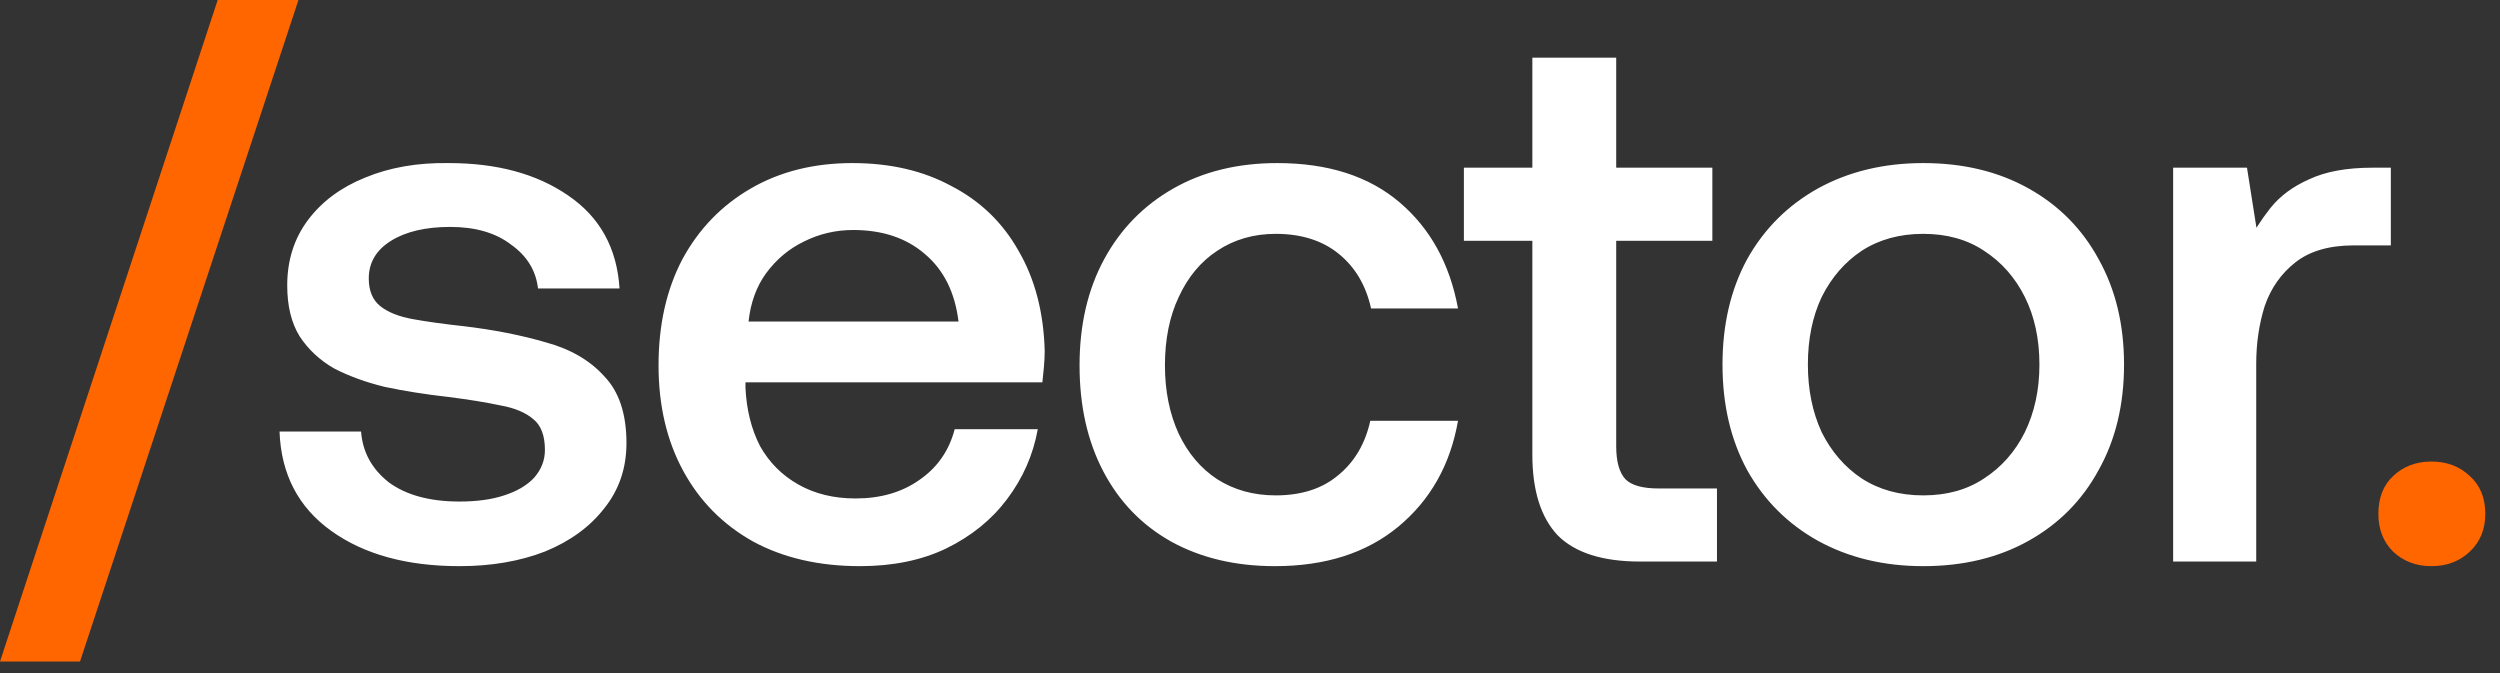 <svg xmlns="http://www.w3.org/2000/svg" width="156" height="42" viewBox="0 0 156 42" fill="none"><rect x="0" y="0" width="156" height="42" fill="#333333" stroke="none"/><path d="M-4.29675e-05 41.28L13.584 3.8147e-05H18.624L4.992 41.28H-4.29675e-05ZM151.723 35.328C150.763 35.328 149.963 35.024 149.323 34.416C148.715 33.808 148.411 33.024 148.411 32.064C148.411 31.072 148.715 30.288 149.323 29.712C149.963 29.104 150.763 28.8 151.723 28.8C152.683 28.8 153.483 29.104 154.123 29.712C154.763 30.288 155.083 31.072 155.083 32.064C155.083 33.024 154.763 33.808 154.123 34.416C153.483 35.024 152.683 35.328 151.723 35.328Z" fill="#FF6600"></path><path d="M28.675 35.328C25.379 35.328 22.707 34.592 20.659 33.12C18.611 31.648 17.539 29.584 17.443 26.928H22.531C22.627 28.208 23.203 29.264 24.259 30.096C25.347 30.896 26.819 31.296 28.675 31.296C29.763 31.296 30.691 31.168 31.459 30.912C32.259 30.656 32.883 30.288 33.331 29.808C33.779 29.296 34.003 28.72 34.003 28.08C34.003 27.184 33.763 26.544 33.283 26.16C32.803 25.744 32.115 25.456 31.219 25.296C30.323 25.104 29.235 24.928 27.955 24.768C26.547 24.608 25.235 24.4 24.019 24.144C22.835 23.856 21.779 23.472 20.851 22.992C19.955 22.48 19.235 21.808 18.691 20.976C18.179 20.144 17.923 19.088 17.923 17.808C17.923 16.24 18.355 14.88 19.219 13.728C20.083 12.576 21.267 11.696 22.771 11.088C24.307 10.448 26.051 10.144 28.003 10.176C31.011 10.176 33.491 10.848 35.443 12.192C37.427 13.536 38.499 15.472 38.659 18H33.571C33.443 16.88 32.883 15.968 31.891 15.264C30.931 14.528 29.667 14.16 28.099 14.16C26.563 14.16 25.331 14.448 24.403 15.024C23.475 15.6 23.011 16.384 23.011 17.376C23.011 18.144 23.251 18.72 23.731 19.104C24.211 19.488 24.899 19.76 25.795 19.92C26.691 20.08 27.731 20.224 28.915 20.352C30.803 20.576 32.515 20.912 34.051 21.36C35.587 21.776 36.803 22.48 37.699 23.472C38.627 24.432 39.091 25.824 39.091 27.648C39.091 29.216 38.627 30.576 37.699 31.728C36.803 32.88 35.571 33.776 34.003 34.416C32.435 35.024 30.659 35.328 28.675 35.328ZM53.669 35.328C51.108 35.328 48.885 34.816 46.996 33.792C45.108 32.736 43.653 31.264 42.629 29.376C41.605 27.488 41.093 25.296 41.093 22.8C41.093 20.272 41.589 18.064 42.581 16.176C43.605 14.288 45.029 12.816 46.852 11.76C48.676 10.704 50.788 10.176 53.188 10.176C55.556 10.176 57.62 10.656 59.38 11.616C61.172 12.544 62.565 13.888 63.556 15.648C64.581 17.408 65.124 19.488 65.189 21.888C65.189 22.208 65.172 22.544 65.141 22.896C65.109 23.216 65.076 23.536 65.044 23.856H46.517C46.517 23.888 46.517 23.936 46.517 24C46.517 24.064 46.517 24.128 46.517 24.192C46.581 25.568 46.885 26.784 47.428 27.84C48.005 28.864 48.804 29.664 49.828 30.24C50.852 30.816 52.036 31.104 53.38 31.104C54.949 31.104 56.276 30.72 57.364 29.952C58.484 29.184 59.221 28.128 59.572 26.784H64.757C64.469 28.384 63.828 29.84 62.837 31.152C61.877 32.432 60.612 33.456 59.044 34.224C57.508 34.96 55.717 35.328 53.669 35.328ZM46.709 20.064H59.812C59.589 18.24 58.885 16.832 57.7 15.84C56.548 14.848 55.06 14.352 53.236 14.352C52.148 14.352 51.124 14.592 50.164 15.072C49.236 15.52 48.453 16.176 47.812 17.04C47.205 17.872 46.837 18.88 46.709 20.064ZM79.555 35.328C77.091 35.328 74.931 34.816 73.076 33.792C71.251 32.768 69.844 31.312 68.852 29.424C67.859 27.536 67.364 25.328 67.364 22.8C67.364 20.272 67.876 18.064 68.9 16.176C69.924 14.288 71.364 12.816 73.219 11.76C75.076 10.704 77.236 10.176 79.7 10.176C82.868 10.176 85.412 10.992 87.332 12.624C89.251 14.256 90.468 16.464 90.98 19.248H85.555C85.236 17.808 84.564 16.672 83.54 15.84C82.516 15.008 81.204 14.592 79.603 14.592C78.228 14.592 77.011 14.944 75.956 15.648C74.931 16.32 74.132 17.28 73.555 18.528C72.98 19.744 72.692 21.168 72.692 22.8C72.692 24.4 72.98 25.824 73.555 27.072C74.132 28.288 74.931 29.232 75.956 29.904C77.011 30.576 78.228 30.912 79.603 30.912C81.204 30.912 82.499 30.496 83.492 29.664C84.516 28.832 85.188 27.696 85.507 26.256H90.98C90.499 29.008 89.251 31.216 87.236 32.88C85.251 34.512 82.692 35.328 79.555 35.328ZM102.339 35.04C100.003 35.04 98.291 34.496 97.203 33.408C96.147 32.288 95.619 30.608 95.619 28.368V15.024H91.347V10.464H95.619V3.6H100.851V10.464H106.851V15.024H100.851V27.84C100.851 28.8 101.043 29.488 101.427 29.904C101.811 30.288 102.499 30.48 103.491 30.48H107.139V35.04H102.339ZM120.012 30.912C121.484 30.912 122.748 30.56 123.804 29.856C124.892 29.152 125.74 28.192 126.348 26.976C126.956 25.728 127.26 24.32 127.26 22.752C127.26 21.152 126.956 19.744 126.348 18.528C125.74 17.312 124.892 16.352 123.804 15.648C122.748 14.944 121.484 14.592 120.012 14.592C118.54 14.592 117.26 14.944 116.172 15.648C115.116 16.352 114.284 17.312 113.676 18.528C113.1 19.744 112.812 21.152 112.812 22.752C112.812 24.32 113.1 25.728 113.676 26.976C114.284 28.192 115.116 29.152 116.172 29.856C117.26 30.56 118.54 30.912 120.012 30.912ZM120.012 35.328C117.548 35.328 115.356 34.8 113.436 33.744C111.548 32.688 110.076 31.216 109.02 29.328C107.996 27.44 107.484 25.248 107.484 22.752C107.484 20.256 107.996 18.064 109.02 16.176C110.076 14.288 111.548 12.816 113.436 11.76C115.356 10.704 117.548 10.176 120.012 10.176C122.508 10.176 124.7 10.704 126.588 11.76C128.476 12.816 129.932 14.288 130.956 16.176C132.012 18.064 132.54 20.256 132.54 22.752C132.54 25.248 132.012 27.44 130.956 29.328C129.932 31.216 128.476 32.688 126.588 33.744C124.7 34.8 122.508 35.328 120.012 35.328ZM135.604 10.464H140.212L141.172 16.56L140.116 15.408C140.564 14.544 141.076 13.744 141.652 13.008C142.26 12.24 143.076 11.632 144.1 11.184C145.124 10.704 146.436 10.464 148.036 10.464H149.188V15.312H146.884C145.348 15.312 144.132 15.664 143.236 16.368C142.34 17.072 141.7 17.984 141.316 19.104C140.964 20.224 140.788 21.424 140.788 22.704V35.04H135.604V10.464Z" fill="white"></path></svg>